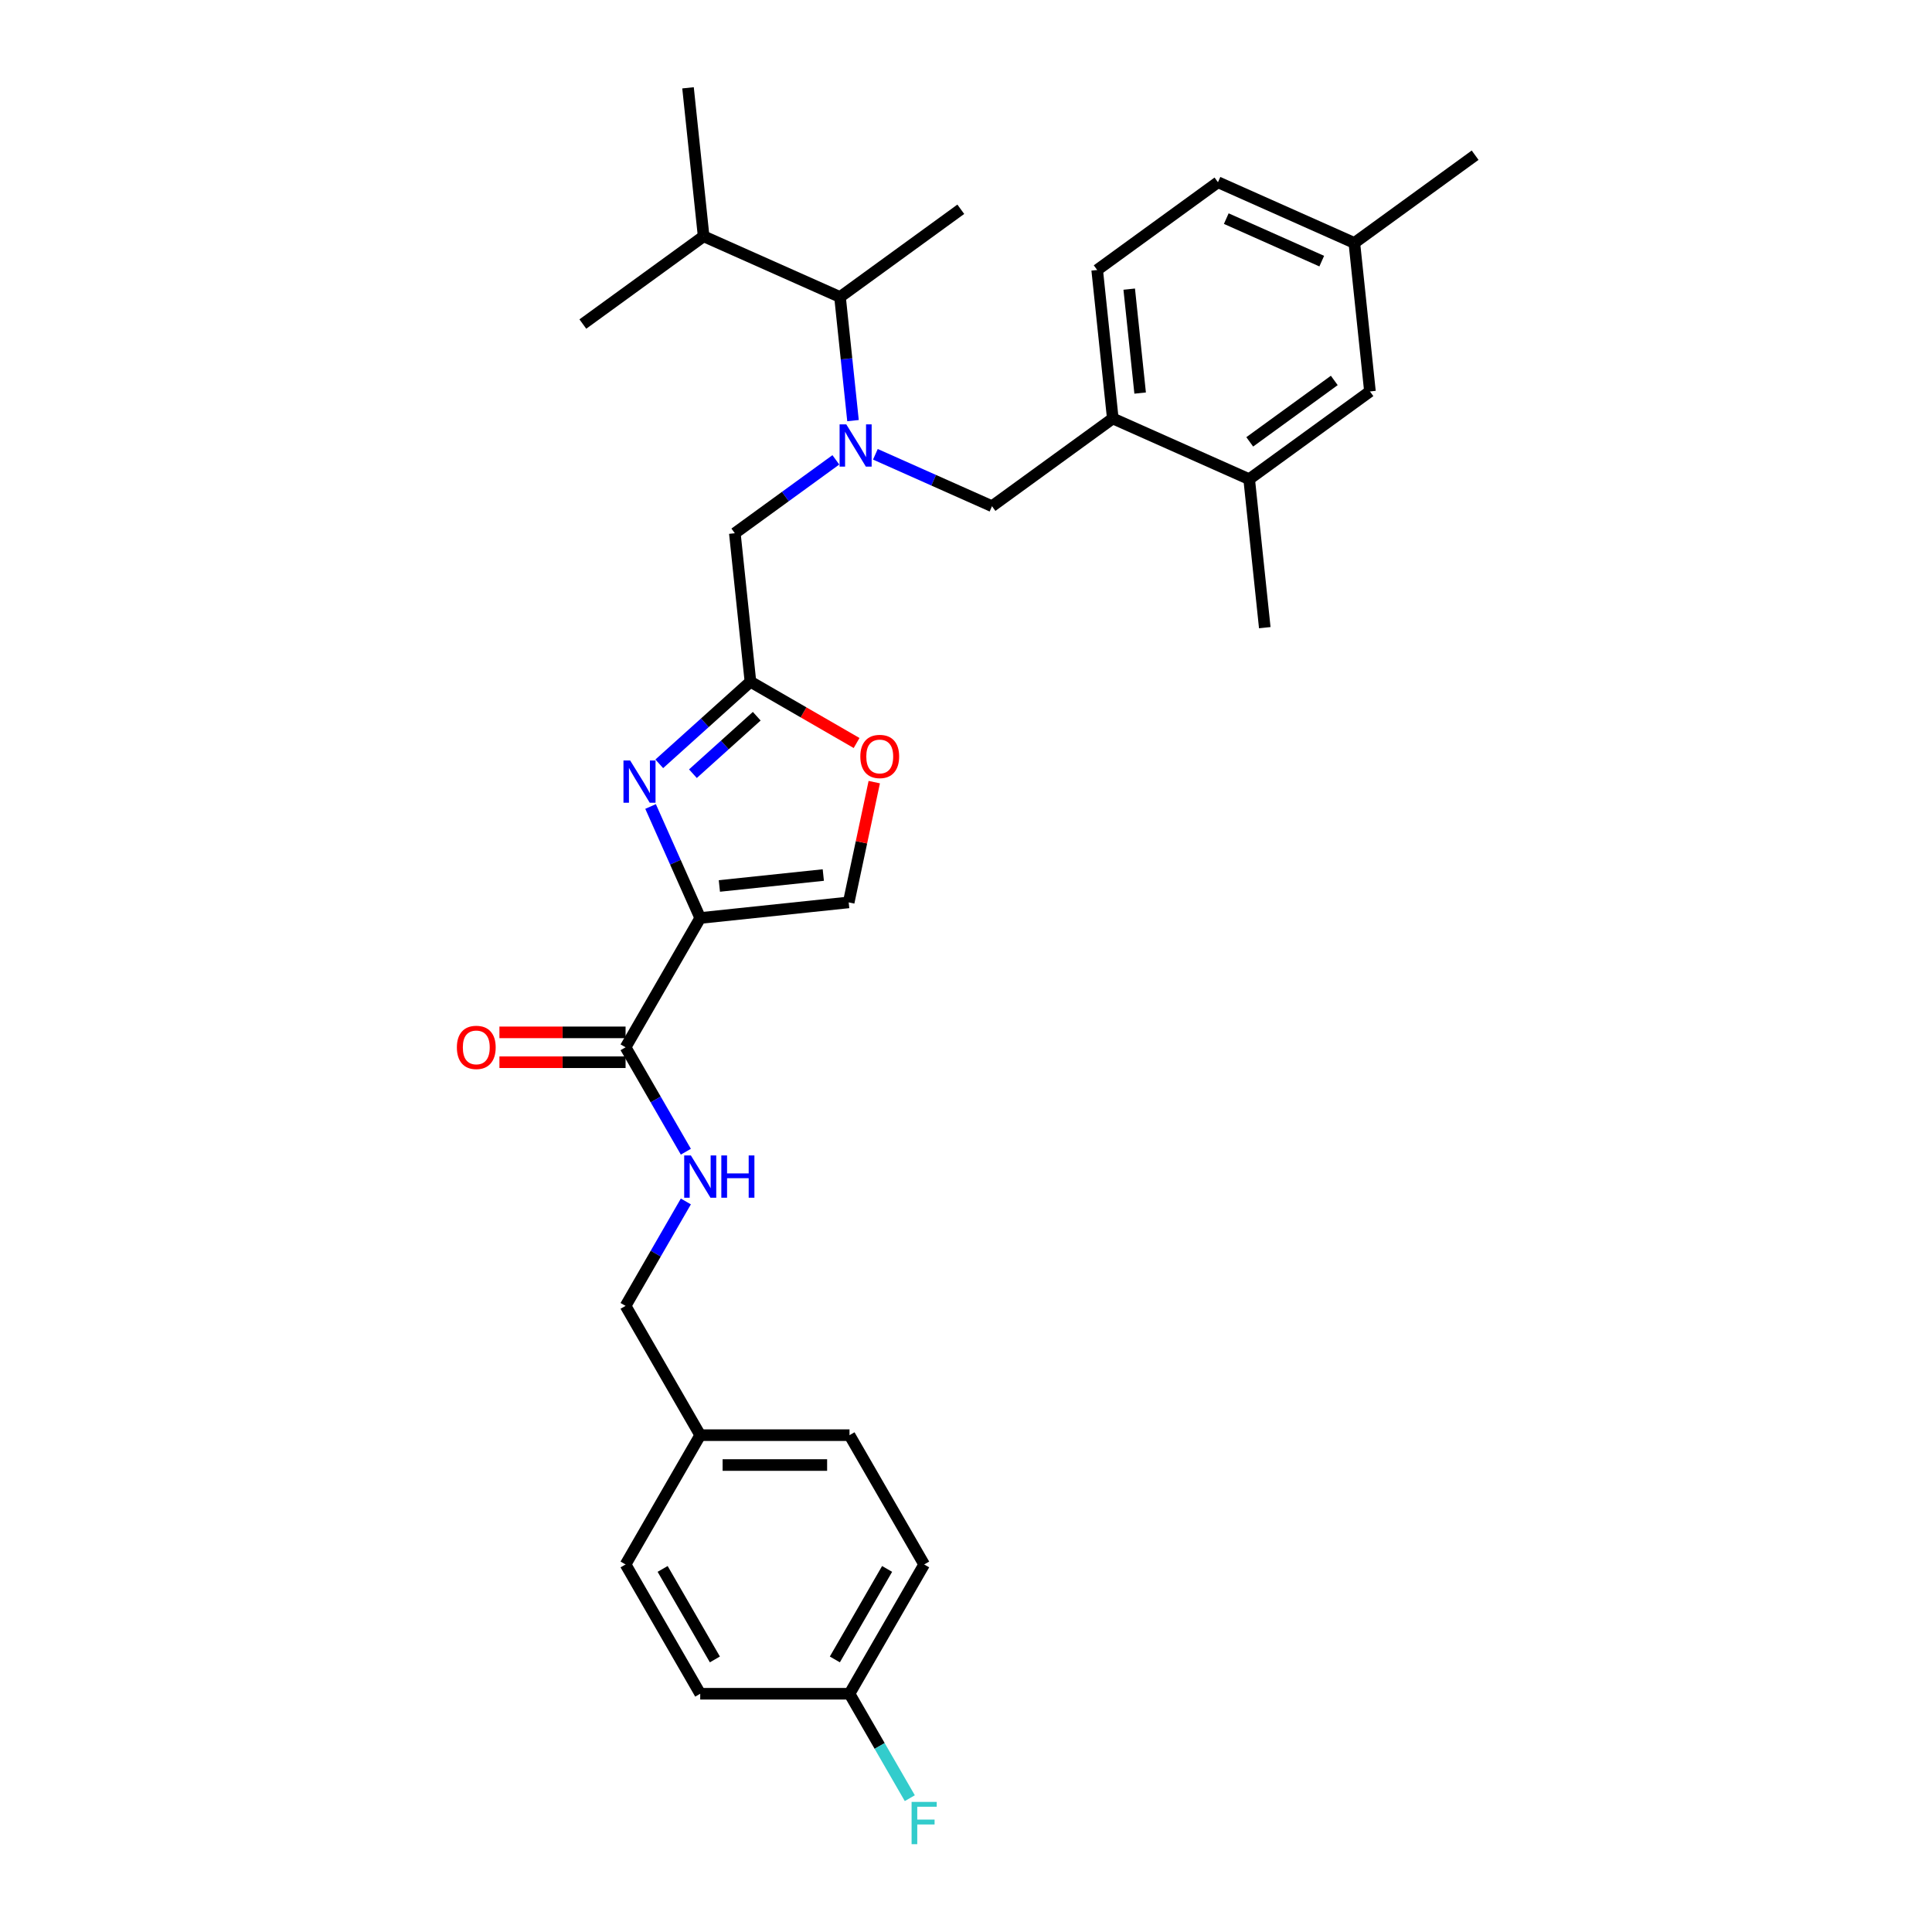 <?xml version='1.0' encoding='iso-8859-1'?>
<svg version='1.1' baseProfile='full'
              xmlns='http://www.w3.org/2000/svg'
                      xmlns:rdkit='http://www.rdkit.org/xml'
                      xmlns:xlink='http://www.w3.org/1999/xlink'
                  xml:space='preserve'
width='1000px' height='1000px' viewBox='0 0 1000 1000'>
<!-- END OF HEADER -->
<rect style='opacity:1.0;fill:#FFFFFF;stroke:none' width='1000' height='1000' x='0' y='0'> </rect>
<path class='bond-0' d='M 478.344,809.761 L 439.707,876.682' style='fill:none;fill-rule:evenodd;stroke:#000000;stroke-width:6px;stroke-linecap:butt;stroke-linejoin:miter;stroke-opacity:1' />
<path class='bond-0' d='M 459.164,812.072 L 432.118,858.917' style='fill:none;fill-rule:evenodd;stroke:#000000;stroke-width:6px;stroke-linecap:butt;stroke-linejoin:miter;stroke-opacity:1' />
<path class='bond-1' d='M 478.344,809.761 L 439.707,742.84' style='fill:none;fill-rule:evenodd;stroke:#000000;stroke-width:6px;stroke-linecap:butt;stroke-linejoin:miter;stroke-opacity:1' />
<path class='bond-2' d='M 323.796,534.35 L 291.148,534.35' style='fill:none;fill-rule:evenodd;stroke:#000000;stroke-width:6px;stroke-linecap:butt;stroke-linejoin:miter;stroke-opacity:1' />
<path class='bond-2' d='M 291.148,534.35 L 258.5,534.35' style='fill:none;fill-rule:evenodd;stroke:#FF0000;stroke-width:6px;stroke-linecap:butt;stroke-linejoin:miter;stroke-opacity:1' />
<path class='bond-2' d='M 323.796,549.804 L 291.148,549.804' style='fill:none;fill-rule:evenodd;stroke:#000000;stroke-width:6px;stroke-linecap:butt;stroke-linejoin:miter;stroke-opacity:1' />
<path class='bond-2' d='M 291.148,549.804 L 258.5,549.804' style='fill:none;fill-rule:evenodd;stroke:#FF0000;stroke-width:6px;stroke-linecap:butt;stroke-linejoin:miter;stroke-opacity:1' />
<path class='bond-3' d='M 323.796,542.077 L 339.398,569.101' style='fill:none;fill-rule:evenodd;stroke:#000000;stroke-width:6px;stroke-linecap:butt;stroke-linejoin:miter;stroke-opacity:1' />
<path class='bond-3' d='M 339.398,569.101 L 355,596.124' style='fill:none;fill-rule:evenodd;stroke:#0000FF;stroke-width:6px;stroke-linecap:butt;stroke-linejoin:miter;stroke-opacity:1' />
<path class='bond-4' d='M 323.796,542.077 L 362.433,475.156' style='fill:none;fill-rule:evenodd;stroke:#000000;stroke-width:6px;stroke-linecap:butt;stroke-linejoin:miter;stroke-opacity:1' />
<path class='bond-5' d='M 355,621.872 L 339.398,648.896' style='fill:none;fill-rule:evenodd;stroke:#0000FF;stroke-width:6px;stroke-linecap:butt;stroke-linejoin:miter;stroke-opacity:1' />
<path class='bond-5' d='M 339.398,648.896 L 323.796,675.919' style='fill:none;fill-rule:evenodd;stroke:#000000;stroke-width:6px;stroke-linecap:butt;stroke-linejoin:miter;stroke-opacity:1' />
<path class='bond-6' d='M 439.707,876.682 L 362.433,876.682' style='fill:none;fill-rule:evenodd;stroke:#000000;stroke-width:6px;stroke-linecap:butt;stroke-linejoin:miter;stroke-opacity:1' />
<path class='bond-7' d='M 439.707,876.682 L 455.309,903.706' style='fill:none;fill-rule:evenodd;stroke:#000000;stroke-width:6px;stroke-linecap:butt;stroke-linejoin:miter;stroke-opacity:1' />
<path class='bond-7' d='M 455.309,903.706 L 470.911,930.73' style='fill:none;fill-rule:evenodd;stroke:#33CCCC;stroke-width:6px;stroke-linecap:butt;stroke-linejoin:miter;stroke-opacity:1' />
<path class='bond-8' d='M 432.636,238.019 L 406.494,257.012' style='fill:none;fill-rule:evenodd;stroke:#0000FF;stroke-width:6px;stroke-linecap:butt;stroke-linejoin:miter;stroke-opacity:1' />
<path class='bond-8' d='M 406.494,257.012 L 380.351,276.006' style='fill:none;fill-rule:evenodd;stroke:#000000;stroke-width:6px;stroke-linecap:butt;stroke-linejoin:miter;stroke-opacity:1' />
<path class='bond-9' d='M 453.098,235.141 L 483.279,248.578' style='fill:none;fill-rule:evenodd;stroke:#0000FF;stroke-width:6px;stroke-linecap:butt;stroke-linejoin:miter;stroke-opacity:1' />
<path class='bond-9' d='M 483.279,248.578 L 513.46,262.016' style='fill:none;fill-rule:evenodd;stroke:#000000;stroke-width:6px;stroke-linecap:butt;stroke-linejoin:miter;stroke-opacity:1' />
<path class='bond-10' d='M 441.514,217.712 L 438.152,185.723' style='fill:none;fill-rule:evenodd;stroke:#0000FF;stroke-width:6px;stroke-linecap:butt;stroke-linejoin:miter;stroke-opacity:1' />
<path class='bond-10' d='M 438.152,185.723 L 434.79,153.735' style='fill:none;fill-rule:evenodd;stroke:#000000;stroke-width:6px;stroke-linecap:butt;stroke-linejoin:miter;stroke-opacity:1' />
<path class='bond-11' d='M 380.351,276.006 L 388.428,352.857' style='fill:none;fill-rule:evenodd;stroke:#000000;stroke-width:6px;stroke-linecap:butt;stroke-linejoin:miter;stroke-opacity:1' />
<path class='bond-12' d='M 513.46,262.016 L 575.976,216.595' style='fill:none;fill-rule:evenodd;stroke:#000000;stroke-width:6px;stroke-linecap:butt;stroke-linejoin:miter;stroke-opacity:1' />
<path class='bond-13' d='M 336.735,417.437 L 349.584,446.296' style='fill:none;fill-rule:evenodd;stroke:#0000FF;stroke-width:6px;stroke-linecap:butt;stroke-linejoin:miter;stroke-opacity:1' />
<path class='bond-13' d='M 349.584,446.296 L 362.433,475.156' style='fill:none;fill-rule:evenodd;stroke:#000000;stroke-width:6px;stroke-linecap:butt;stroke-linejoin:miter;stroke-opacity:1' />
<path class='bond-14' d='M 341.234,395.351 L 364.831,374.104' style='fill:none;fill-rule:evenodd;stroke:#0000FF;stroke-width:6px;stroke-linecap:butt;stroke-linejoin:miter;stroke-opacity:1' />
<path class='bond-14' d='M 364.831,374.104 L 388.428,352.857' style='fill:none;fill-rule:evenodd;stroke:#000000;stroke-width:6px;stroke-linecap:butt;stroke-linejoin:miter;stroke-opacity:1' />
<path class='bond-14' d='M 358.654,400.462 L 375.172,385.589' style='fill:none;fill-rule:evenodd;stroke:#0000FF;stroke-width:6px;stroke-linecap:butt;stroke-linejoin:miter;stroke-opacity:1' />
<path class='bond-14' d='M 375.172,385.589 L 391.691,370.716' style='fill:none;fill-rule:evenodd;stroke:#000000;stroke-width:6px;stroke-linecap:butt;stroke-linejoin:miter;stroke-opacity:1' />
<path class='bond-15' d='M 362.433,475.156 L 439.283,467.079' style='fill:none;fill-rule:evenodd;stroke:#000000;stroke-width:6px;stroke-linecap:butt;stroke-linejoin:miter;stroke-opacity:1' />
<path class='bond-15' d='M 372.345,458.574 L 426.14,452.92' style='fill:none;fill-rule:evenodd;stroke:#000000;stroke-width:6px;stroke-linecap:butt;stroke-linejoin:miter;stroke-opacity:1' />
<path class='bond-16' d='M 439.283,467.079 L 445.899,435.955' style='fill:none;fill-rule:evenodd;stroke:#000000;stroke-width:6px;stroke-linecap:butt;stroke-linejoin:miter;stroke-opacity:1' />
<path class='bond-16' d='M 445.899,435.955 L 452.515,404.831' style='fill:none;fill-rule:evenodd;stroke:#FF0000;stroke-width:6px;stroke-linecap:butt;stroke-linejoin:miter;stroke-opacity:1' />
<path class='bond-17' d='M 630.414,94.324 L 701.008,125.754' style='fill:none;fill-rule:evenodd;stroke:#000000;stroke-width:6px;stroke-linecap:butt;stroke-linejoin:miter;stroke-opacity:1' />
<path class='bond-17' d='M 634.717,113.158 L 684.133,135.159' style='fill:none;fill-rule:evenodd;stroke:#000000;stroke-width:6px;stroke-linecap:butt;stroke-linejoin:miter;stroke-opacity:1' />
<path class='bond-18' d='M 630.414,94.324 L 567.899,139.745' style='fill:none;fill-rule:evenodd;stroke:#000000;stroke-width:6px;stroke-linecap:butt;stroke-linejoin:miter;stroke-opacity:1' />
<path class='bond-19' d='M 701.008,125.754 L 709.085,202.605' style='fill:none;fill-rule:evenodd;stroke:#000000;stroke-width:6px;stroke-linecap:butt;stroke-linejoin:miter;stroke-opacity:1' />
<path class='bond-20' d='M 701.008,125.754 L 763.523,80.334' style='fill:none;fill-rule:evenodd;stroke:#000000;stroke-width:6px;stroke-linecap:butt;stroke-linejoin:miter;stroke-opacity:1' />
<path class='bond-21' d='M 434.79,153.735 L 364.197,122.305' style='fill:none;fill-rule:evenodd;stroke:#000000;stroke-width:6px;stroke-linecap:butt;stroke-linejoin:miter;stroke-opacity:1' />
<path class='bond-22' d='M 434.79,153.735 L 497.305,108.315' style='fill:none;fill-rule:evenodd;stroke:#000000;stroke-width:6px;stroke-linecap:butt;stroke-linejoin:miter;stroke-opacity:1' />
<path class='bond-23' d='M 364.197,122.305 L 356.119,45.455' style='fill:none;fill-rule:evenodd;stroke:#000000;stroke-width:6px;stroke-linecap:butt;stroke-linejoin:miter;stroke-opacity:1' />
<path class='bond-24' d='M 364.197,122.305 L 301.681,167.725' style='fill:none;fill-rule:evenodd;stroke:#000000;stroke-width:6px;stroke-linecap:butt;stroke-linejoin:miter;stroke-opacity:1' />
<path class='bond-25' d='M 709.085,202.605 L 646.569,248.025' style='fill:none;fill-rule:evenodd;stroke:#000000;stroke-width:6px;stroke-linecap:butt;stroke-linejoin:miter;stroke-opacity:1' />
<path class='bond-25' d='M 690.623,196.915 L 646.862,228.709' style='fill:none;fill-rule:evenodd;stroke:#000000;stroke-width:6px;stroke-linecap:butt;stroke-linejoin:miter;stroke-opacity:1' />
<path class='bond-26' d='M 646.569,248.025 L 575.976,216.595' style='fill:none;fill-rule:evenodd;stroke:#000000;stroke-width:6px;stroke-linecap:butt;stroke-linejoin:miter;stroke-opacity:1' />
<path class='bond-27' d='M 646.569,248.025 L 654.646,324.876' style='fill:none;fill-rule:evenodd;stroke:#000000;stroke-width:6px;stroke-linecap:butt;stroke-linejoin:miter;stroke-opacity:1' />
<path class='bond-28' d='M 575.976,216.595 L 567.899,139.745' style='fill:none;fill-rule:evenodd;stroke:#000000;stroke-width:6px;stroke-linecap:butt;stroke-linejoin:miter;stroke-opacity:1' />
<path class='bond-28' d='M 590.134,203.452 L 584.48,149.657' style='fill:none;fill-rule:evenodd;stroke:#000000;stroke-width:6px;stroke-linecap:butt;stroke-linejoin:miter;stroke-opacity:1' />
<path class='bond-29' d='M 443.372,384.578 L 415.9,368.717' style='fill:none;fill-rule:evenodd;stroke:#FF0000;stroke-width:6px;stroke-linecap:butt;stroke-linejoin:miter;stroke-opacity:1' />
<path class='bond-29' d='M 415.9,368.717 L 388.428,352.857' style='fill:none;fill-rule:evenodd;stroke:#000000;stroke-width:6px;stroke-linecap:butt;stroke-linejoin:miter;stroke-opacity:1' />
<path class='bond-30' d='M 362.433,876.682 L 323.796,809.761' style='fill:none;fill-rule:evenodd;stroke:#000000;stroke-width:6px;stroke-linecap:butt;stroke-linejoin:miter;stroke-opacity:1' />
<path class='bond-30' d='M 370.022,858.917 L 342.976,812.072' style='fill:none;fill-rule:evenodd;stroke:#000000;stroke-width:6px;stroke-linecap:butt;stroke-linejoin:miter;stroke-opacity:1' />
<path class='bond-31' d='M 323.796,809.761 L 362.433,742.84' style='fill:none;fill-rule:evenodd;stroke:#000000;stroke-width:6px;stroke-linecap:butt;stroke-linejoin:miter;stroke-opacity:1' />
<path class='bond-32' d='M 362.433,742.84 L 439.707,742.84' style='fill:none;fill-rule:evenodd;stroke:#000000;stroke-width:6px;stroke-linecap:butt;stroke-linejoin:miter;stroke-opacity:1' />
<path class='bond-32' d='M 374.024,758.295 L 428.116,758.295' style='fill:none;fill-rule:evenodd;stroke:#000000;stroke-width:6px;stroke-linecap:butt;stroke-linejoin:miter;stroke-opacity:1' />
<path class='bond-33' d='M 362.433,742.84 L 323.796,675.919' style='fill:none;fill-rule:evenodd;stroke:#000000;stroke-width:6px;stroke-linecap:butt;stroke-linejoin:miter;stroke-opacity:1' />
<path  class='atom-2' d='M 236.477 542.139
Q 236.477 536.884, 239.073 533.948
Q 241.669 531.011, 246.522 531.011
Q 251.375 531.011, 253.971 533.948
Q 256.568 536.884, 256.568 542.139
Q 256.568 547.455, 253.94 550.484
Q 251.313 553.483, 246.522 553.483
Q 241.7 553.483, 239.073 550.484
Q 236.477 547.486, 236.477 542.139
M 246.522 551.01
Q 249.86 551.01, 251.653 548.784
Q 253.477 546.528, 253.477 542.139
Q 253.477 537.842, 251.653 535.679
Q 249.86 533.484, 246.522 533.484
Q 243.184 533.484, 241.36 535.648
Q 239.568 537.811, 239.568 542.139
Q 239.568 546.559, 241.36 548.784
Q 243.184 551.01, 246.522 551.01
' fill='#FF0000'/>
<path  class='atom-3' d='M 357.596 598.056
L 364.767 609.647
Q 365.478 610.791, 366.621 612.862
Q 367.765 614.933, 367.827 615.056
L 367.827 598.056
L 370.732 598.056
L 370.732 619.94
L 367.734 619.94
L 360.037 607.267
Q 359.141 605.783, 358.183 604.083
Q 357.256 602.383, 356.977 601.858
L 356.977 619.94
L 354.134 619.94
L 354.134 598.056
L 357.596 598.056
' fill='#0000FF'/>
<path  class='atom-3' d='M 373.359 598.056
L 376.327 598.056
L 376.327 607.36
L 387.516 607.36
L 387.516 598.056
L 390.483 598.056
L 390.483 619.94
L 387.516 619.94
L 387.516 609.833
L 376.327 609.833
L 376.327 619.94
L 373.359 619.94
L 373.359 598.056
' fill='#0000FF'/>
<path  class='atom-5' d='M 438.03 219.644
L 445.201 231.235
Q 445.912 232.378, 447.055 234.449
Q 448.199 236.52, 448.261 236.644
L 448.261 219.644
L 451.166 219.644
L 451.166 241.528
L 448.168 241.528
L 440.471 228.855
Q 439.575 227.371, 438.617 225.671
Q 437.69 223.971, 437.411 223.446
L 437.411 241.528
L 434.568 241.528
L 434.568 219.644
L 438.03 219.644
' fill='#0000FF'/>
<path  class='atom-8' d='M 326.165 393.621
L 333.336 405.212
Q 334.047 406.356, 335.191 408.426
Q 336.335 410.497, 336.397 410.621
L 336.397 393.621
L 339.302 393.621
L 339.302 415.505
L 336.304 415.505
L 328.607 402.832
Q 327.711 401.348, 326.753 399.648
Q 325.825 397.948, 325.547 397.423
L 325.547 415.505
L 322.704 415.505
L 322.704 393.621
L 326.165 393.621
' fill='#0000FF'/>
<path  class='atom-24' d='M 445.304 391.555
Q 445.304 386.301, 447.9 383.364
Q 450.497 380.428, 455.35 380.428
Q 460.202 380.428, 462.799 383.364
Q 465.395 386.301, 465.395 391.555
Q 465.395 396.872, 462.768 399.901
Q 460.141 402.899, 455.35 402.899
Q 450.528 402.899, 447.9 399.901
Q 445.304 396.903, 445.304 391.555
M 455.35 400.426
Q 458.688 400.426, 460.481 398.201
Q 462.304 395.944, 462.304 391.555
Q 462.304 387.259, 460.481 385.095
Q 458.688 382.901, 455.35 382.901
Q 452.011 382.901, 450.188 385.064
Q 448.395 387.228, 448.395 391.555
Q 448.395 395.975, 450.188 398.201
Q 452.011 400.426, 455.35 400.426
' fill='#FF0000'/>
<path  class='atom-31' d='M 471.837 932.662
L 484.85 932.662
L 484.85 935.165
L 474.774 935.165
L 474.774 941.811
L 483.737 941.811
L 483.737 944.345
L 474.774 944.345
L 474.774 954.545
L 471.837 954.545
L 471.837 932.662
' fill='#33CCCC'/>
</svg>
